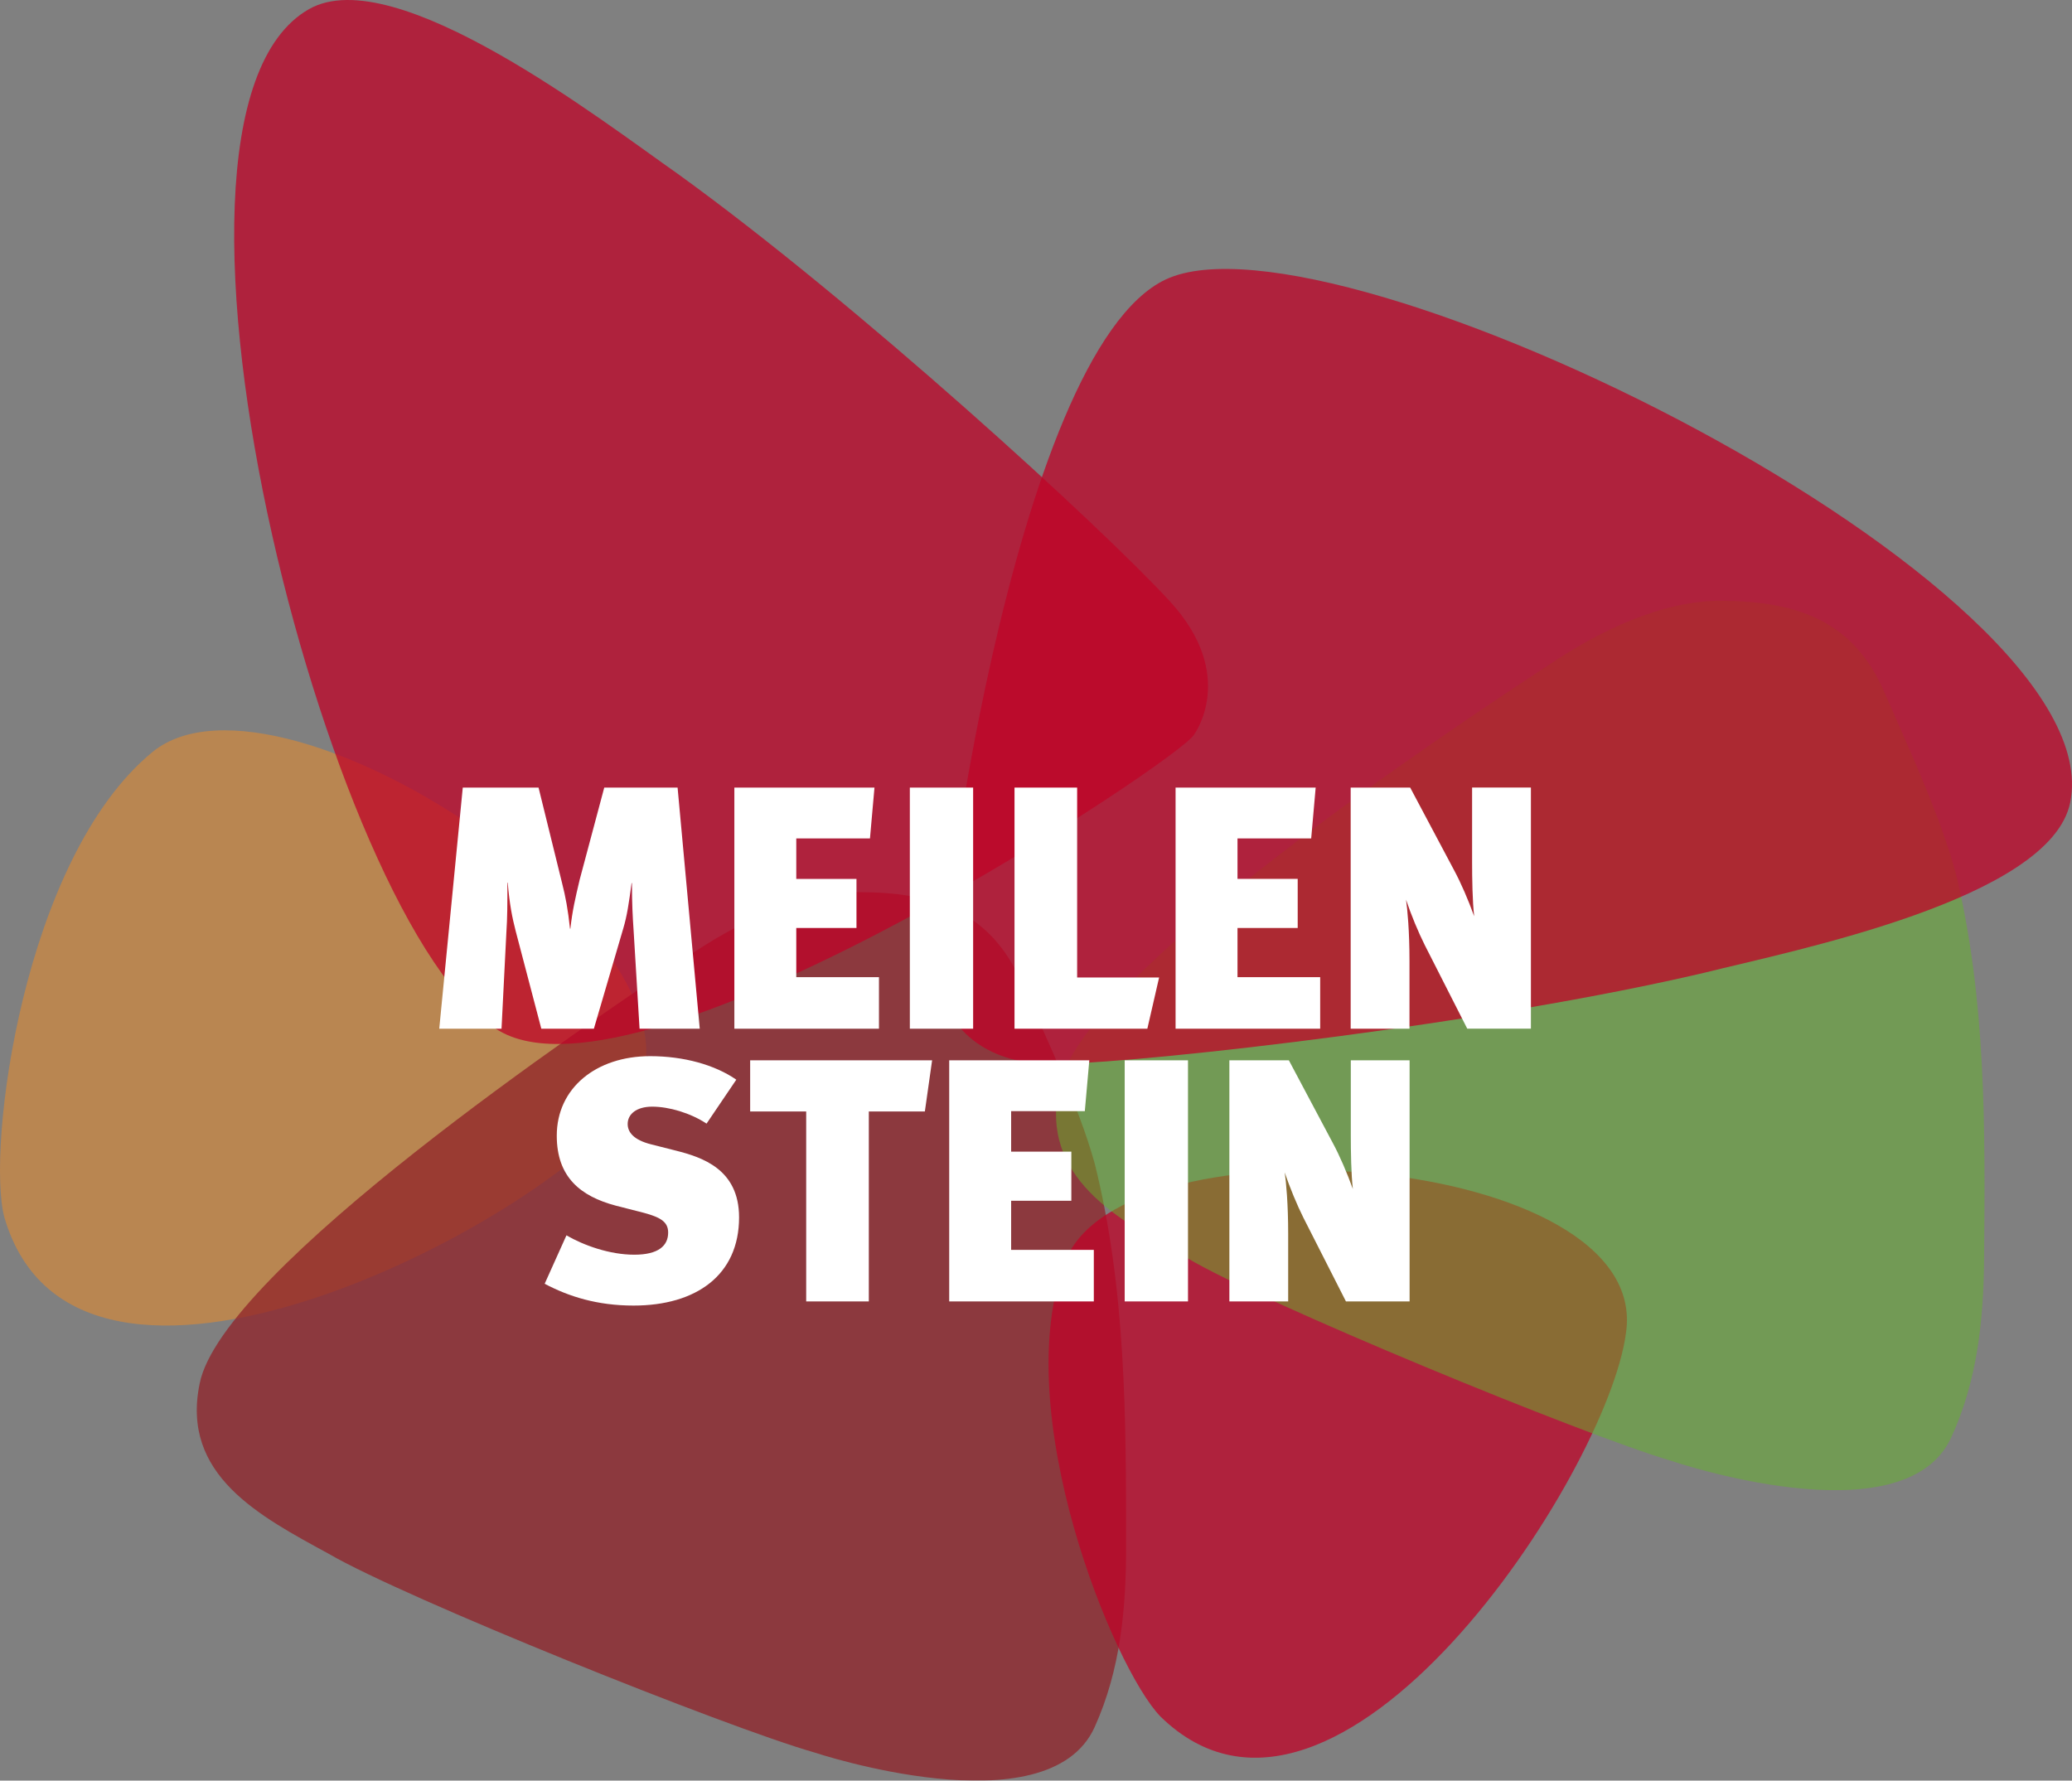<?xml version="1.0" encoding="utf-8"?>
<!-- Generator: Adobe Illustrator 16.0.0, SVG Export Plug-In . SVG Version: 6.00 Build 0)  -->
<!DOCTYPE svg PUBLIC "-//W3C//DTD SVG 1.1//EN" "http://www.w3.org/Graphics/SVG/1.1/DTD/svg11.dtd">
<svg version="1.1" id="Ebene_1" xmlns="http://www.w3.org/2000/svg" xmlns:xlink="http://www.w3.org/1999/xlink" x="0px" y="0px"
	 width="149.413px" height="128.407px" viewBox="0 0 149.413 128.407" enable-background="new 0 0 149.413 128.407"
	 xml:space="preserve">
<rect x="0" y="0" width="149.413" height="128.407" fill="#808080" stroke="none"/>
<g>
	<g opacity="0.51">
		<path fill="#F08B24" d="M10.986,54.237c9.354-7.688,42.714,14.783,34.26,25.599c-6.461,8.601-39.743,25.823-44.935,7.939
			C-0.989,82.888,1.633,61.925,10.986,54.237z"/>
	</g>
	<g opacity="0.75">
		<path fill="#902128" d="M78.932,124.555c1.886-4.166,2.271-8.635,2.271-12.952c0-9.317,0-18.635-2.271-27.724
			c-1.137-4.091-3.409-8.862-5.227-12.952c-2.273-5.227-6.363-6.591-11.816-6.591c-4.318,0-8.862,2.273-12.498,4.772
			c-6.816,4.544-33.403,22.497-34.995,30.676c-1.363,6.592,4.317,9.544,9.317,12.271c5.453,3.182,28.632,12.499,34.994,14.317
			C58.707,126.373,75.562,131.991,78.932,124.555z"/>
	</g>
	<g opacity="0.75">
		<path fill="#BF0327" d="M84.359,43.362c-4.922-5.358-22.644-21.568-35.521-30.852C43.466,8.75,28.501-2.859,22.29,0.654
			C8.366,8.533,24.339,69.214,36.571,74.63c11.248,4.979,48.601-19.936,49.526-21.642C86.098,52.988,89.282,48.72,84.359,43.362z"/>
	</g>
	<g opacity="0.75">
		<path fill="#BF0327" d="M76.815,90.96c4.154-10.765,42.373-7.769,40.433,5.171c-1.326,10.167-20.863,40.065-33.559,27.663
			C80.318,120.349,72.662,101.727,76.815,90.96z"/>
	</g>
	<g opacity="0.51">
		<path fill="#65B22B" d="M140.693,103.684c1.922-4.15,2.346-8.615,2.383-12.933c0.08-9.316,0.16-18.634-2.033-27.742
			c-1.102-4.101-3.332-8.891-5.115-12.996c-2.229-5.246-6.306-6.645-11.76-6.692c-4.318-0.036-8.883,2.196-12.538,4.665
			c-6.854,4.485-33.597,22.208-35.257,30.374c-1.42,6.579,4.235,9.58,9.21,12.351c5.428,3.229,28.522,12.745,34.87,14.617
			C120.453,105.327,137.261,111.091,140.693,103.684z"/>
	</g>
	<g opacity="0.75">
		<path fill="#BF0327" d="M76.34,76.734c7.272-0.203,31.131-2.955,46.583-6.591c6.363-1.59,24.941-5.277,26.36-12.271
			c3.181-15.679-53.107-43.406-65.218-37.721C72.932,25.379,67.25,69.916,67.932,71.734C67.932,71.734,69.065,76.938,76.34,76.734z"
			/>
	</g>
</g>
<g>
	<path fill="#FFFFFF" d="M46.119,74.183l-0.425-7.01c-0.074-1.098-0.124-1.996-0.124-3.492h-0.025
		c-0.2,1.472-0.324,2.345-0.599,3.268l-2.12,7.234h-3.792l-1.846-7.034c-0.25-0.974-0.449-1.946-0.574-3.493h-0.025
		c0,1.547,0,2.495-0.074,3.593l-0.35,6.935h-4.49l1.696-17.388h5.464l1.696,6.886c0.249,0.973,0.424,1.896,0.573,3.293h0.025
		c0.149-1.322,0.349-2.171,0.673-3.543l1.771-6.636h5.288l1.598,17.388H46.119z"/>
	<path fill="#FFFFFF" d="M52.955,74.183V56.795h10.104l-0.325,3.667H57.42v2.919h4.341v3.542H57.42v3.543h5.963v3.717H52.955z"/>
	<path fill="#FFFFFF" d="M65.609,74.183V56.795h4.564v17.388H65.609z"/>
	<path fill="#FFFFFF" d="M82.736,74.183h-9.579V56.795h4.516v13.696h5.911L82.736,74.183z"/>
	<path fill="#FFFFFF" d="M84.771,74.183V56.795h10.103l-0.323,3.667h-5.314v2.919h4.341v3.542h-4.341v3.543h5.962v3.717H84.771z"/>
	<path fill="#FFFFFF" d="M105.805,74.183l-3.068-6.037c-0.449-0.897-0.973-2.146-1.347-3.268c0.1,0.674,0.249,2.271,0.249,4.415
		v4.89h-4.241V56.795h4.291l3.168,5.962c0.499,0.924,1.023,2.146,1.447,3.318c-0.124-1.022-0.15-2.744-0.15-3.892v-5.389h4.241
		v17.388H105.805z"/>
	<path fill="#FFFFFF" d="M45.687,94.15c-2.619,0-4.665-0.649-6.411-1.572l1.571-3.492c1.247,0.724,3.118,1.396,4.89,1.396
		c1.746,0,2.444-0.648,2.444-1.596c0-0.773-0.549-1.098-1.746-1.423l-2.046-0.523c-2.519-0.673-4.24-2.046-4.24-5.039
		c0-3.442,2.844-5.737,6.735-5.737c2.42,0,4.664,0.623,6.211,1.696l-2.145,3.168c-1.173-0.773-2.72-1.223-3.917-1.223
		c-1.147,0-1.771,0.549-1.771,1.248c0,0.573,0.399,1.147,1.697,1.472l1.771,0.449c1.871,0.474,4.565,1.321,4.565,4.814
		C53.295,91.955,50.202,94.15,45.687,94.15z"/>
	<path fill="#FFFFFF" d="M66.692,80.155h-4.041v13.695h-4.516V80.155h-4.041v-3.691h13.121L66.692,80.155z"/>
	<path fill="#FFFFFF" d="M68.448,93.851V76.464h10.103l-0.324,3.666h-5.313v2.919h4.341v3.542h-4.341v3.543h5.962v3.717H68.448z"/>
	<path fill="#FFFFFF" d="M81.102,93.851V76.464h4.565v17.387H81.102z"/>
	<path fill="#FFFFFF" d="M97.057,93.851l-3.068-6.037c-0.448-0.898-0.973-2.146-1.347-3.268c0.1,0.674,0.249,2.27,0.249,4.415v4.89
		h-4.24V76.464h4.29l3.168,5.962c0.499,0.923,1.023,2.145,1.447,3.317c-0.124-1.022-0.149-2.744-0.149-3.892v-5.388h4.24v17.387
		H97.057z"/>
</g>
</svg>
